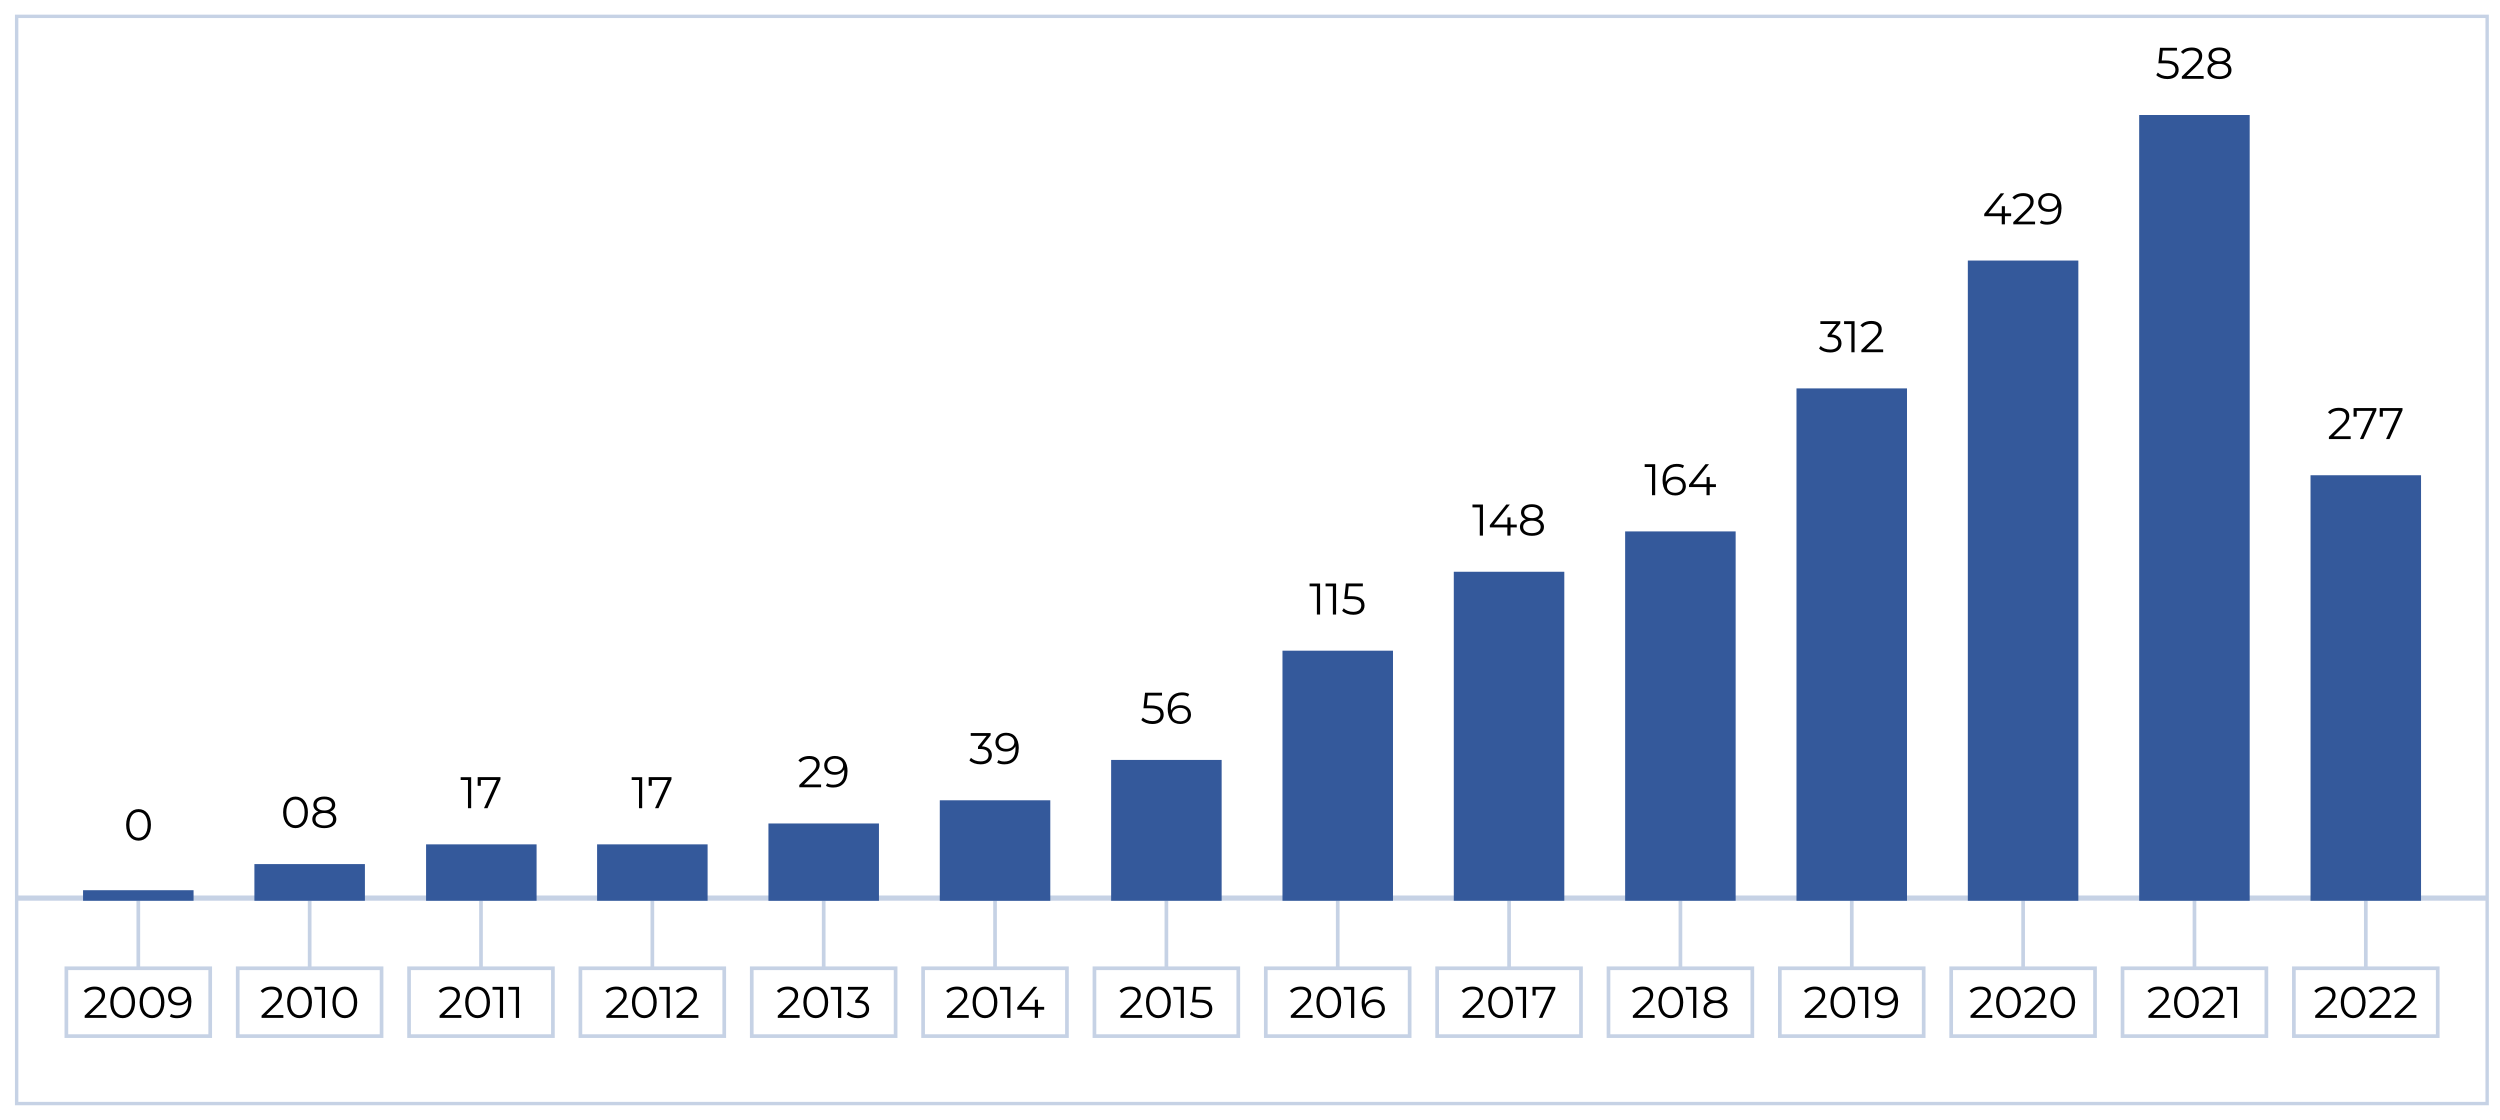 <?xml version="1.0" encoding="UTF-8"?>
<svg xmlns="http://www.w3.org/2000/svg" id="Layer_1" viewBox="0 0 690.85 309.48">
  <defs>
    <style>.cls-1{fill:#34599b;}.cls-2{stroke-width:1.44px;}.cls-2,.cls-3,.cls-4{fill:none;stroke:#c6d2e5;stroke-miterlimit:10;}.cls-3{stroke-width:1.02px;}.cls-4{stroke-width:.94px;}</style>
  </defs>
  <g>
    <g>
      <line class="cls-2" x1="4.6" y1="248.18" x2="687.3" y2="248.18"></line>
      <g>
        <line class="cls-3" x1="38.22" y1="248.18" x2="38.22" y2="267.57"></line>
        <line class="cls-3" x1="85.57" y1="248.18" x2="85.57" y2="267.57"></line>
        <line class="cls-3" x1="132.92" y1="248.18" x2="132.92" y2="267.57"></line>
        <line class="cls-3" x1="180.27" y1="248.18" x2="180.27" y2="267.57"></line>
        <line class="cls-3" x1="227.62" y1="248.18" x2="227.62" y2="267.57"></line>
        <line class="cls-3" x1="274.97" y1="248.18" x2="274.97" y2="267.57"></line>
        <line class="cls-3" x1="322.32" y1="248.18" x2="322.32" y2="267.57"></line>
        <line class="cls-3" x1="369.67" y1="248.18" x2="369.67" y2="267.57"></line>
        <line class="cls-3" x1="417.02" y1="248.18" x2="417.02" y2="267.57"></line>
        <line class="cls-3" x1="464.37" y1="248.18" x2="464.37" y2="267.57"></line>
        <line class="cls-3" x1="511.72" y1="248.18" x2="511.72" y2="267.57"></line>
        <line class="cls-3" x1="559.07" y1="248.18" x2="559.07" y2="267.57"></line>
        <line class="cls-3" x1="606.42" y1="248.18" x2="606.42" y2="267.57"></line>
        <line class="cls-3" x1="653.77" y1="248.18" x2="653.77" y2="267.57"></line>
      </g>
      <rect class="cls-3" x="18.34" y="267.57" width="39.75" height="18.75"></rect>
      <rect class="cls-3" x="65.69" y="267.57" width="39.75" height="18.75"></rect>
      <rect class="cls-3" x="113.04" y="267.57" width="39.75" height="18.75"></rect>
      <rect class="cls-3" x="160.39" y="267.57" width="39.75" height="18.75"></rect>
      <rect class="cls-3" x="207.74" y="267.57" width="39.75" height="18.75"></rect>
      <rect class="cls-3" x="255.09" y="267.57" width="39.75" height="18.75"></rect>
      <rect class="cls-3" x="302.44" y="267.57" width="39.75" height="18.75"></rect>
      <rect class="cls-3" x="349.79" y="267.57" width="39.75" height="18.75"></rect>
      <rect class="cls-3" x="397.14" y="267.57" width="39.75" height="18.75"></rect>
      <rect class="cls-3" x="444.49" y="267.57" width="39.75" height="18.75"></rect>
      <rect class="cls-3" x="491.84" y="267.57" width="39.75" height="18.75"></rect>
      <rect class="cls-3" x="539.19" y="267.57" width="39.75" height="18.75"></rect>
      <rect class="cls-3" x="586.54" y="267.57" width="39.75" height="18.75"></rect>
      <rect class="cls-3" x="633.89" y="267.57" width="39.75" height="18.75"></rect>
      <g>
        <path d="m29.42,280.5v.78h-6.02v-.62l3.57-3.49c.97-.96,1.15-1.53,1.15-2.12,0-.99-.7-1.61-2.01-1.61-1,0-1.78.31-2.34.96l-.62-.54c.66-.78,1.73-1.23,3.04-1.23,1.74,0,2.84.88,2.84,2.32,0,.82-.26,1.56-1.41,2.68l-2.92,2.87h4.72Z"></path>
        <path d="m30.47,277c0-2.73,1.43-4.36,3.42-4.36s3.43,1.63,3.43,4.36-1.45,4.36-3.43,4.36-3.42-1.63-3.42-4.36Zm5.94,0c0-2.29-1.03-3.55-2.52-3.55s-2.52,1.26-2.52,3.55,1.03,3.55,2.52,3.55,2.52-1.26,2.52-3.55Z"></path>
        <path d="m38.58,277c0-2.73,1.43-4.36,3.42-4.36s3.43,1.63,3.43,4.36-1.45,4.36-3.43,4.36-3.42-1.63-3.42-4.36Zm5.94,0c0-2.29-1.03-3.55-2.52-3.55s-2.52,1.26-2.52,3.55,1.03,3.55,2.52,3.55,2.52-1.26,2.52-3.55Z"></path>
        <path d="m52.88,276.93c0,2.92-1.59,4.44-3.92,4.44-.77,0-1.5-.13-2.03-.47l.36-.71c.44.29,1.03.4,1.67.4,1.85,0,3.04-1.19,3.04-3.52,0-.2-.01-.44-.04-.7-.43.94-1.43,1.47-2.62,1.47-1.7,0-2.89-1-2.89-2.57s1.26-2.63,2.93-2.63c2.28,0,3.52,1.58,3.52,4.29Zm-1.21-1.7c0-.94-.78-1.84-2.27-1.84-1.24,0-2.09.72-2.09,1.86s.83,1.85,2.16,1.85,2.21-.81,2.21-1.87Z"></path>
      </g>
      <g>
        <path d="m78.3,280.5v.78h-6.02v-.62l3.57-3.49c.97-.96,1.15-1.53,1.15-2.12,0-.99-.7-1.61-2.01-1.61-1,0-1.78.31-2.34.96l-.62-.54c.66-.78,1.73-1.23,3.04-1.23,1.74,0,2.84.88,2.84,2.32,0,.82-.26,1.56-1.41,2.68l-2.92,2.87h4.72Z"></path>
        <path d="m79.35,277c0-2.73,1.43-4.36,3.42-4.36s3.43,1.63,3.43,4.36-1.45,4.36-3.43,4.36-3.42-1.63-3.42-4.36Zm5.94,0c0-2.29-1.03-3.55-2.52-3.55s-2.52,1.26-2.52,3.55,1.03,3.55,2.52,3.55,2.52-1.26,2.52-3.55Z"></path>
        <path d="m89.81,272.71v8.58h-.88v-7.79h-2.02v-.78h2.9Z"></path>
        <path d="m91.86,277c0-2.73,1.43-4.36,3.42-4.36s3.43,1.63,3.43,4.36-1.45,4.36-3.43,4.36-3.42-1.63-3.42-4.36Zm5.94,0c0-2.29-1.03-3.55-2.52-3.55s-2.52,1.26-2.52,3.55,1.03,3.55,2.52,3.55,2.52-1.26,2.52-3.55Z"></path>
      </g>
      <g>
        <path d="m127.49,280.5v.78h-6.02v-.62l3.57-3.49c.97-.96,1.15-1.53,1.15-2.12,0-.99-.7-1.61-2.01-1.61-1,0-1.78.31-2.34.96l-.62-.54c.66-.78,1.73-1.23,3.04-1.23,1.74,0,2.84.88,2.84,2.32,0,.82-.26,1.56-1.41,2.68l-2.92,2.87h4.72Z"></path>
        <path d="m128.55,277c0-2.73,1.43-4.36,3.42-4.36s3.43,1.63,3.43,4.36-1.45,4.36-3.43,4.36-3.42-1.63-3.42-4.36Zm5.94,0c0-2.29-1.03-3.55-2.52-3.55s-2.52,1.26-2.52,3.55,1.03,3.55,2.52,3.55,2.52-1.26,2.52-3.55Z"></path>
        <path d="m139.01,272.71v8.58h-.88v-7.79h-2.02v-.78h2.9Z"></path>
        <path d="m143.43,272.71v8.58h-.88v-7.79h-2.02v-.78h2.9Z"></path>
      </g>
      <g>
        <path d="m173.58,280.5v.78h-6.02v-.62l3.57-3.49c.97-.96,1.15-1.53,1.15-2.12,0-.99-.7-1.61-2.01-1.61-1,0-1.78.31-2.34.96l-.62-.54c.66-.78,1.73-1.23,3.04-1.23,1.74,0,2.84.88,2.84,2.32,0,.82-.26,1.56-1.41,2.68l-2.92,2.87h4.72Z"></path>
        <path d="m174.63,277c0-2.73,1.43-4.36,3.42-4.36s3.43,1.63,3.43,4.36-1.45,4.36-3.43,4.36-3.42-1.63-3.42-4.36Zm5.94,0c0-2.29-1.03-3.55-2.52-3.55s-2.52,1.26-2.52,3.55,1.03,3.55,2.52,3.55,2.52-1.26,2.52-3.55Z"></path>
        <path d="m185.09,272.71v8.58h-.88v-7.79h-2.02v-.78h2.9Z"></path>
        <path d="m192.99,280.5v.78h-6.02v-.62l3.57-3.49c.97-.96,1.15-1.53,1.15-2.12,0-.99-.7-1.61-2.01-1.61-1,0-1.78.31-2.34.96l-.62-.54c.66-.78,1.73-1.23,3.04-1.23,1.74,0,2.84.88,2.84,2.32,0,.82-.26,1.56-1.41,2.68l-2.92,2.87h4.72Z"></path>
      </g>
      <g>
        <path d="m220.95,280.5v.78h-6.02v-.62l3.57-3.49c.97-.96,1.15-1.53,1.15-2.12,0-.99-.7-1.61-2.01-1.61-1,0-1.78.31-2.34.96l-.62-.54c.66-.78,1.73-1.23,3.04-1.23,1.74,0,2.84.88,2.84,2.32,0,.82-.26,1.56-1.41,2.68l-2.92,2.87h4.72Z"></path>
        <path d="m222,277c0-2.73,1.43-4.36,3.42-4.36s3.43,1.63,3.43,4.36-1.45,4.36-3.43,4.36-3.42-1.63-3.42-4.36Zm5.94,0c0-2.29-1.03-3.55-2.52-3.55s-2.52,1.26-2.52,3.55,1.03,3.55,2.52,3.55,2.52-1.26,2.52-3.55Z"></path>
        <path d="m232.46,272.71v8.58h-.88v-7.79h-2.02v-.78h2.9Z"></path>
        <path d="m240.18,278.83c0,1.43-1.04,2.54-3.11,2.54-1.24,0-2.43-.43-3.09-1.1l.43-.7c.55.58,1.54.99,2.66.99,1.42,0,2.21-.66,2.21-1.73s-.72-1.7-2.32-1.7h-.61v-.65l2.38-2.98h-4.39v-.78h5.51v.62l-2.43,3.05c1.84.1,2.76,1.07,2.76,2.44Z"></path>
      </g>
      <g>
        <path d="m267.71,280.5v.78h-6.02v-.62l3.57-3.49c.97-.96,1.15-1.53,1.15-2.12,0-.99-.7-1.61-2.01-1.61-1,0-1.78.31-2.34.96l-.62-.54c.66-.78,1.73-1.23,3.04-1.23,1.74,0,2.84.88,2.84,2.32,0,.82-.26,1.56-1.41,2.68l-2.92,2.87h4.72Z"></path>
        <path d="m268.76,277c0-2.73,1.43-4.36,3.42-4.36s3.43,1.63,3.43,4.36-1.45,4.36-3.43,4.36-3.42-1.63-3.42-4.36Zm5.94,0c0-2.29-1.03-3.55-2.52-3.55s-2.52,1.26-2.52,3.55,1.03,3.55,2.52,3.55,2.52-1.26,2.52-3.55Z"></path>
        <path d="m279.22,272.71v8.58h-.88v-7.79h-2.02v-.78h2.9Z"></path>
        <path d="m288.55,279.03h-1.72v2.25h-.88v-2.25h-4.84v-.64l4.55-5.69h.98l-4.39,5.54h3.72v-1.99h.86v1.99h1.72v.78Z"></path>
      </g>
      <g>
        <path d="m315.63,280.5v.78h-6.02v-.62l3.57-3.49c.97-.96,1.15-1.53,1.15-2.12,0-.99-.7-1.61-2.01-1.61-1,0-1.78.31-2.34.96l-.62-.54c.66-.78,1.73-1.23,3.04-1.23,1.74,0,2.84.88,2.84,2.32,0,.82-.26,1.56-1.41,2.68l-2.92,2.87h4.72Z"></path>
        <path d="m316.69,277c0-2.73,1.43-4.36,3.42-4.36s3.43,1.63,3.43,4.36-1.45,4.36-3.43,4.36-3.42-1.63-3.42-4.36Zm5.94,0c0-2.29-1.03-3.55-2.52-3.55s-2.52,1.26-2.52,3.55,1.03,3.55,2.52,3.55,2.52-1.26,2.52-3.55Z"></path>
        <path d="m327.15,272.71v8.58h-.88v-7.79h-2.02v-.78h2.9Z"></path>
        <path d="m335.01,278.76c0,1.46-1.02,2.6-3.11,2.6-1.24,0-2.41-.43-3.08-1.1l.43-.7c.55.58,1.53.99,2.63.99,1.46,0,2.23-.71,2.23-1.75,0-1.1-.69-1.79-2.87-1.79h-1.83l.44-4.3h4.69v.78h-3.92l-.29,2.73h1.1c2.58,0,3.57,1.02,3.57,2.54Z"></path>
      </g>
      <g>
        <path d="m362.72,280.5v.78h-6.02v-.62l3.57-3.49c.97-.96,1.15-1.53,1.15-2.12,0-.99-.7-1.61-2.01-1.61-1,0-1.78.31-2.34.96l-.62-.54c.66-.78,1.73-1.23,3.04-1.23,1.74,0,2.84.88,2.84,2.32,0,.82-.26,1.56-1.41,2.68l-2.92,2.87h4.72Z"></path>
        <path d="m363.77,277c0-2.73,1.43-4.36,3.42-4.36s3.43,1.63,3.43,4.36-1.45,4.36-3.43,4.36-3.42-1.63-3.42-4.36Zm5.94,0c0-2.29-1.03-3.55-2.52-3.55s-2.52,1.26-2.52,3.55,1.03,3.55,2.52,3.55,2.52-1.26,2.52-3.55Z"></path>
        <path d="m374.23,272.71v8.58h-.88v-7.79h-2.02v-.78h2.9Z"></path>
        <path d="m382.72,278.73c0,1.61-1.26,2.63-2.93,2.63-2.28,0-3.52-1.58-3.52-4.29,0-2.92,1.59-4.44,3.92-4.44.77,0,1.5.13,2.03.47l-.36.71c-.44-.29-1.03-.4-1.67-.4-1.85,0-3.04,1.19-3.04,3.52,0,.2.01.44.04.7.43-.94,1.43-1.47,2.62-1.47,1.7,0,2.89,1,2.89,2.57Zm-.87.02c0-1.13-.83-1.85-2.16-1.85s-2.21.81-2.21,1.88c0,.94.78,1.84,2.27,1.84,1.24,0,2.09-.72,2.09-1.86Z"></path>
      </g>
      <g>
        <path d="m410.19,280.5v.78h-6.02v-.62l3.57-3.49c.97-.96,1.15-1.53,1.15-2.12,0-.99-.7-1.61-2.01-1.61-1,0-1.78.31-2.34.96l-.62-.54c.66-.78,1.73-1.23,3.04-1.23,1.74,0,2.84.88,2.84,2.32,0,.82-.26,1.56-1.41,2.68l-2.92,2.87h4.72Z"></path>
        <path d="m411.25,277c0-2.73,1.43-4.36,3.42-4.36s3.43,1.63,3.43,4.36-1.45,4.36-3.43,4.36-3.42-1.63-3.42-4.36Zm5.94,0c0-2.29-1.03-3.55-2.52-3.55s-2.52,1.26-2.52,3.55,1.03,3.55,2.52,3.55,2.52-1.26,2.52-3.55Z"></path>
        <path d="m421.71,272.71v8.58h-.88v-7.79h-2.02v-.78h2.9Z"></path>
        <path d="m429.8,272.71v.62l-3.59,7.95h-.96l3.53-7.79h-4.41v1.61h-.87v-2.39h6.3Z"></path>
      </g>
      <g>
        <path d="m457.24,280.5v.78h-6.02v-.62l3.57-3.49c.97-.96,1.15-1.53,1.15-2.12,0-.99-.7-1.61-2.01-1.61-1,0-1.78.31-2.34.96l-.62-.54c.66-.78,1.73-1.23,3.04-1.23,1.74,0,2.84.88,2.84,2.32,0,.82-.26,1.56-1.41,2.68l-2.92,2.87h4.72Z"></path>
        <path d="m458.29,277c0-2.73,1.43-4.36,3.42-4.36s3.43,1.63,3.43,4.36-1.45,4.36-3.43,4.36-3.42-1.63-3.42-4.36Zm5.94,0c0-2.29-1.03-3.55-2.52-3.55s-2.52,1.26-2.52,3.55,1.03,3.55,2.52,3.55,2.52-1.26,2.52-3.55Z"></path>
        <path d="m468.76,272.71v8.58h-.88v-7.79h-2.02v-.78h2.9Z"></path>
        <path d="m477.39,278.9c0,1.52-1.29,2.46-3.33,2.46s-3.31-.94-3.31-2.46c0-1.03.59-1.75,1.65-2.11-.87-.34-1.35-.99-1.35-1.89,0-1.4,1.19-2.27,3-2.27s3.03.87,3.03,2.27c0,.89-.49,1.54-1.37,1.89,1.08.35,1.68,1.09,1.68,2.11Zm-.91-.01c0-1.05-.91-1.72-2.43-1.72s-2.41.66-2.41,1.72.89,1.73,2.41,1.73,2.43-.66,2.43-1.73Zm-2.43-2.41c1.34,0,2.13-.6,2.13-1.53s-.85-1.56-2.13-1.56-2.12.59-2.12,1.54.78,1.54,2.12,1.54Z"></path>
      </g>
      <g>
        <path d="m504.77,280.5v.78h-6.02v-.62l3.57-3.49c.97-.96,1.15-1.53,1.15-2.12,0-.99-.7-1.61-2.01-1.61-1,0-1.78.31-2.34.96l-.62-.54c.66-.78,1.73-1.23,3.04-1.23,1.74,0,2.84.88,2.84,2.32,0,.82-.26,1.56-1.41,2.68l-2.92,2.87h4.72Z"></path>
        <path d="m505.82,277c0-2.73,1.43-4.36,3.42-4.36s3.43,1.63,3.43,4.36-1.45,4.36-3.43,4.36-3.42-1.63-3.42-4.36Zm5.94,0c0-2.29-1.03-3.55-2.52-3.55s-2.52,1.26-2.52,3.55,1.03,3.55,2.52,3.55,2.52-1.26,2.52-3.55Z"></path>
        <path d="m516.28,272.71v8.58h-.88v-7.79h-2.02v-.78h2.9Z"></path>
        <path d="m524.51,276.93c0,2.92-1.59,4.44-3.92,4.44-.77,0-1.5-.13-2.03-.47l.36-.71c.44.29,1.03.4,1.67.4,1.85,0,3.04-1.19,3.04-3.52,0-.2-.01-.44-.04-.7-.43.94-1.43,1.47-2.62,1.47-1.7,0-2.89-1-2.89-2.57s1.26-2.63,2.93-2.63c2.28,0,3.52,1.58,3.52,4.29Zm-1.21-1.7c0-.94-.78-1.84-2.27-1.84-1.24,0-2.09.72-2.09,1.86s.83,1.85,2.16,1.85,2.21-.81,2.21-1.87Z"></path>
      </g>
      <g>
        <path d="m550.55,280.5v.78h-6.02v-.62l3.57-3.49c.97-.96,1.15-1.53,1.15-2.12,0-.99-.7-1.61-2.01-1.61-1,0-1.78.31-2.34.96l-.62-.54c.66-.78,1.73-1.23,3.04-1.23,1.74,0,2.84.88,2.84,2.32,0,.82-.26,1.56-1.41,2.68l-2.92,2.87h4.72Z"></path>
        <path d="m551.6,277c0-2.73,1.43-4.36,3.42-4.36s3.43,1.63,3.43,4.36-1.45,4.36-3.43,4.36-3.42-1.63-3.42-4.36Zm5.94,0c0-2.29-1.03-3.55-2.52-3.55s-2.52,1.26-2.52,3.55,1.03,3.55,2.52,3.55,2.52-1.26,2.52-3.55Z"></path>
        <path d="m565.54,280.5v.78h-6.02v-.62l3.57-3.49c.97-.96,1.15-1.53,1.15-2.12,0-.99-.7-1.61-2.01-1.61-1,0-1.78.31-2.34.96l-.62-.54c.66-.78,1.73-1.23,3.04-1.23,1.74,0,2.84.88,2.84,2.32,0,.82-.26,1.56-1.41,2.68l-2.92,2.87h4.72Z"></path>
        <path d="m566.59,277c0-2.73,1.43-4.36,3.42-4.36s3.43,1.63,3.43,4.36-1.45,4.36-3.43,4.36-3.42-1.63-3.42-4.36Zm5.94,0c0-2.29-1.03-3.55-2.52-3.55s-2.52,1.26-2.52,3.55,1.03,3.55,2.52,3.55,2.52-1.26,2.52-3.55Z"></path>
      </g>
      <g>
        <path d="m599.72,280.5v.78h-6.02v-.62l3.57-3.49c.97-.96,1.15-1.53,1.15-2.12,0-.99-.7-1.61-2.01-1.61-1,0-1.78.31-2.34.96l-.62-.54c.66-.78,1.73-1.23,3.04-1.23,1.74,0,2.84.88,2.84,2.32,0,.82-.26,1.56-1.41,2.68l-2.92,2.87h4.72Z"></path>
        <path d="m600.77,277c0-2.73,1.43-4.36,3.42-4.36s3.43,1.63,3.43,4.36-1.45,4.36-3.43,4.36-3.42-1.63-3.42-4.36Zm5.94,0c0-2.29-1.03-3.55-2.52-3.55s-2.52,1.26-2.52,3.55,1.03,3.55,2.52,3.55,2.52-1.26,2.52-3.55Z"></path>
        <path d="m614.71,280.5v.78h-6.02v-.62l3.57-3.49c.97-.96,1.15-1.53,1.15-2.12,0-.99-.7-1.61-2.01-1.61-1,0-1.78.31-2.34.96l-.62-.54c.66-.78,1.73-1.23,3.04-1.23,1.74,0,2.84.88,2.84,2.32,0,.82-.26,1.56-1.41,2.68l-2.92,2.87h4.72Z"></path>
        <path d="m618.19,272.71v8.58h-.88v-7.79h-2.02v-.78h2.9Z"></path>
      </g>
      <g>
        <path d="m645.8,280.5v.78h-6.02v-.62l3.57-3.49c.97-.96,1.15-1.53,1.15-2.12,0-.99-.7-1.61-2.01-1.61-1,0-1.78.31-2.34.96l-.62-.54c.66-.78,1.73-1.23,3.04-1.23,1.74,0,2.84.88,2.84,2.32,0,.82-.26,1.56-1.41,2.68l-2.92,2.87h4.72Z"></path>
        <path d="m646.85,277c0-2.73,1.43-4.36,3.42-4.36s3.43,1.63,3.43,4.36-1.45,4.36-3.43,4.36-3.42-1.63-3.42-4.36Zm5.94,0c0-2.29-1.03-3.55-2.52-3.55s-2.52,1.26-2.52,3.55,1.03,3.55,2.52,3.55,2.52-1.26,2.52-3.55Z"></path>
        <path d="m660.79,280.5v.78h-6.02v-.62l3.57-3.49c.97-.96,1.15-1.53,1.15-2.12,0-.99-.7-1.61-2.01-1.61-1,0-1.78.31-2.34.96l-.62-.54c.66-.78,1.73-1.23,3.04-1.23,1.74,0,2.84.88,2.84,2.32,0,.82-.26,1.56-1.41,2.68l-2.92,2.87h4.72Z"></path>
        <path d="m667.75,280.5v.78h-6.02v-.62l3.57-3.49c.97-.96,1.15-1.53,1.15-2.12,0-.99-.7-1.61-2.01-1.61-1,0-1.78.31-2.34.96l-.62-.54c.66-.78,1.73-1.23,3.04-1.23,1.74,0,2.84.88,2.84,2.32,0,.82-.26,1.56-1.41,2.68l-2.92,2.87h4.72Z"></path>
      </g>
    </g>
    <rect class="cls-4" x="4.6" y="4.52" width="682.7" height="300.44"></rect>
  </g>
  <rect class="cls-1" x="22.95" y="246" width="30.54" height="2.92"></rect>
  <rect class="cls-1" x="165" y="233.33" width="30.54" height="15.59"></rect>
  <rect class="cls-1" x="212.35" y="227.56" width="30.54" height="21.37"></rect>
  <rect class="cls-1" x="259.7" y="221.15" width="30.54" height="27.78"></rect>
  <rect class="cls-1" x="307.05" y="210" width="30.54" height="38.92"></rect>
  <rect class="cls-1" x="354.4" y="179.81" width="30.54" height="69.11"></rect>
  <rect class="cls-1" x="401.74" y="158" width="30.54" height="90.92"></rect>
  <rect class="cls-1" x="449.09" y="146.85" width="30.54" height="102.07"></rect>
  <rect class="cls-1" x="496.44" y="107.33" width="30.54" height="141.59"></rect>
  <rect class="cls-1" x="543.79" y="72" width="30.54" height="176.92"></rect>
  <rect class="cls-1" x="591.14" y="31.78" width="30.54" height="217.14"></rect>
  <rect class="cls-1" x="638.49" y="131.33" width="30.54" height="117.59"></rect>
  <path d="m34.86,227.95c0-2.73,1.43-4.36,3.42-4.36s3.43,1.63,3.43,4.36-1.45,4.36-3.43,4.36-3.42-1.63-3.42-4.36Zm5.94,0c0-2.29-1.03-3.55-2.52-3.55s-2.52,1.26-2.52,3.55,1.03,3.55,2.52,3.55,2.52-1.26,2.52-3.55Z"></path>
  <rect class="cls-1" x="70.3" y="238.78" width="30.54" height="10.14"></rect>
  <g>
    <path d="m78.24,224.49c0-2.73,1.43-4.36,3.42-4.36s3.43,1.63,3.43,4.36-1.45,4.36-3.43,4.36-3.42-1.63-3.42-4.36Zm5.94,0c0-2.29-1.03-3.55-2.53-3.55s-2.52,1.26-2.52,3.55,1.03,3.55,2.52,3.55,2.53-1.26,2.53-3.55Z"></path>
    <path d="m92.94,226.39c0,1.52-1.29,2.46-3.33,2.46s-3.31-.94-3.31-2.46c0-1.03.59-1.75,1.65-2.11-.87-.34-1.35-.99-1.35-1.89,0-1.4,1.19-2.27,3-2.27s3.03.87,3.03,2.27c0,.89-.49,1.54-1.37,1.89,1.08.35,1.68,1.09,1.68,2.11Zm-.91-.01c0-1.05-.91-1.72-2.43-1.72s-2.41.66-2.41,1.72.89,1.73,2.41,1.73,2.43-.66,2.43-1.73Zm-2.43-2.41c1.34,0,2.13-.6,2.13-1.53s-.85-1.56-2.13-1.56-2.12.59-2.12,1.54.78,1.54,2.12,1.54Z"></path>
  </g>
  <rect class="cls-1" x="117.74" y="233.33" width="30.54" height="15.59"></rect>
  <g>
    <path d="m130.2,214.76v8.58h-.88v-7.79h-2.02v-.78h2.9Z"></path>
    <path d="m138.3,214.76v.62l-3.59,7.95h-.96l3.53-7.79h-4.41v1.61h-.87v-2.39h6.3Z"></path>
  </g>
  <g>
    <path d="m177.46,214.76v8.58h-.88v-7.79h-2.02v-.78h2.9Z"></path>
    <path d="m185.56,214.76v.62l-3.59,7.95h-.96l3.53-7.79h-4.41v1.61h-.87v-2.39h6.3Z"></path>
  </g>
  <g>
    <path d="m226.9,216.77v.78h-6.02v-.62l3.57-3.49c.97-.96,1.15-1.53,1.15-2.12,0-.99-.7-1.6-2.01-1.6-1,0-1.78.31-2.34.96l-.62-.54c.66-.78,1.73-1.23,3.04-1.23,1.74,0,2.84.88,2.84,2.32,0,.82-.26,1.56-1.41,2.68l-2.92,2.87h4.72Z"></path>
    <path d="m234.19,213.19c0,2.92-1.59,4.44-3.92,4.44-.77,0-1.5-.13-2.03-.47l.36-.71c.44.29,1.03.4,1.67.4,1.85,0,3.04-1.19,3.04-3.52,0-.2-.01-.44-.04-.7-.43.94-1.43,1.47-2.62,1.47-1.7,0-2.89-1-2.89-2.57s1.26-2.63,2.93-2.63c2.28,0,3.52,1.58,3.52,4.29Zm-1.21-1.7c0-.94-.78-1.84-2.27-1.84-1.24,0-2.09.72-2.09,1.86s.83,1.85,2.16,1.85,2.21-.81,2.21-1.87Z"></path>
  </g>
  <g>
    <path d="m274.09,208.68c0,1.43-1.04,2.54-3.11,2.54-1.24,0-2.43-.43-3.09-1.1l.43-.7c.55.58,1.54.99,2.66.99,1.42,0,2.21-.66,2.21-1.73s-.72-1.7-2.32-1.7h-.61v-.65l2.38-2.98h-4.39v-.78h5.51v.62l-2.43,3.05c1.84.1,2.76,1.07,2.76,2.44Z"></path>
    <path d="m281.51,206.78c0,2.92-1.59,4.44-3.92,4.44-.77,0-1.5-.13-2.03-.47l.36-.71c.44.29,1.03.4,1.67.4,1.85,0,3.04-1.19,3.04-3.52,0-.2-.01-.44-.04-.7-.43.94-1.43,1.47-2.62,1.47-1.7,0-2.89-1-2.89-2.57s1.26-2.63,2.93-2.63c2.28,0,3.52,1.58,3.52,4.29Zm-1.21-1.7c0-.94-.78-1.84-2.27-1.84-1.24,0-2.09.72-2.09,1.86s.83,1.85,2.16,1.85,2.21-.81,2.21-1.87Z"></path>
  </g>
  <g>
    <path d="m321.58,197.48c0,1.46-1.02,2.6-3.11,2.6-1.24,0-2.41-.43-3.08-1.1l.43-.7c.55.58,1.53.99,2.63.99,1.46,0,2.23-.71,2.23-1.75,0-1.1-.69-1.79-2.87-1.79h-1.83l.44-4.3h4.69v.78h-3.92l-.29,2.73h1.1c2.58,0,3.57,1.02,3.57,2.54Z"></path>
    <path d="m329.13,197.44c0,1.61-1.26,2.63-2.93,2.63-2.28,0-3.52-1.58-3.52-4.29,0-2.92,1.59-4.44,3.92-4.44.77,0,1.5.13,2.03.47l-.36.71c-.44-.29-1.03-.4-1.67-.4-1.85,0-3.04,1.19-3.04,3.52,0,.2.01.44.04.7.43-.94,1.43-1.47,2.62-1.47,1.7,0,2.89,1,2.89,2.57Zm-.87.02c0-1.13-.83-1.85-2.16-1.85s-2.21.81-2.21,1.88c0,.94.78,1.84,2.27,1.84,1.24,0,2.09-.72,2.09-1.86Z"></path>
  </g>
  <g>
    <path d="m364.79,161.24v8.58h-.88v-7.79h-2.02v-.78h2.9Z"></path>
    <path d="m369.21,161.24v8.58h-.88v-7.79h-2.02v-.78h2.9Z"></path>
    <path d="m377.08,167.29c0,1.46-1.02,2.6-3.11,2.6-1.24,0-2.41-.43-3.08-1.1l.43-.7c.55.58,1.53.99,2.63.99,1.46,0,2.23-.71,2.23-1.75,0-1.1-.69-1.79-2.87-1.79h-1.83l.44-4.3h4.69v.78h-3.92l-.29,2.73h1.1c2.58,0,3.57,1.02,3.57,2.54Z"></path>
  </g>
  <g>
    <path d="m409.8,139.42v8.58h-.88v-7.79h-2.02v-.78h2.9Z"></path>
    <path d="m419.14,145.75h-1.72v2.25h-.88v-2.25h-4.84v-.64l4.55-5.69h.98l-4.39,5.54h3.72v-1.98h.86v1.98h1.72v.78Z"></path>
    <path d="m426.66,145.61c0,1.52-1.29,2.46-3.33,2.46s-3.31-.94-3.31-2.46c0-1.03.59-1.75,1.65-2.11-.87-.34-1.35-.99-1.35-1.89,0-1.4,1.19-2.27,3-2.27s3.03.87,3.03,2.27c0,.89-.49,1.54-1.37,1.89,1.08.35,1.68,1.09,1.68,2.11Zm-.91-.01c0-1.05-.91-1.72-2.43-1.72s-2.41.66-2.41,1.72.89,1.73,2.41,1.73,2.43-.66,2.43-1.73Zm-2.43-2.41c1.34,0,2.13-.6,2.13-1.53s-.85-1.56-2.13-1.56-2.12.59-2.12,1.54.78,1.54,2.12,1.54Z"></path>
  </g>
  <g>
    <path d="m457.39,128.27v8.58h-.88v-7.79h-2.02v-.78h2.9Z"></path>
    <path d="m465.88,134.29c0,1.61-1.26,2.63-2.93,2.63-2.28,0-3.52-1.58-3.52-4.29,0-2.92,1.59-4.44,3.92-4.44.77,0,1.5.13,2.03.47l-.36.71c-.44-.29-1.03-.4-1.67-.4-1.85,0-3.04,1.19-3.04,3.52,0,.2.01.44.04.7.43-.94,1.43-1.47,2.62-1.47,1.7,0,2.89,1,2.89,2.57Zm-.87.02c0-1.13-.83-1.85-2.16-1.85s-2.21.81-2.21,1.88c0,.94.78,1.84,2.27,1.84,1.24,0,2.09-.72,2.09-1.86Z"></path>
    <path d="m474.18,134.6h-1.72v2.25h-.88v-2.25h-4.84v-.64l4.55-5.69h.98l-4.39,5.54h3.72v-1.98h.86v1.98h1.72v.78Z"></path>
  </g>
  <g>
    <path d="m508.88,94.87c0,1.43-1.04,2.54-3.11,2.54-1.24,0-2.43-.43-3.09-1.1l.43-.7c.55.58,1.54.99,2.66.99,1.42,0,2.21-.66,2.21-1.73s-.72-1.7-2.32-1.7h-.61v-.65l2.38-2.98h-4.39v-.78h5.51v.62l-2.43,3.05c1.84.1,2.76,1.07,2.76,2.44Z"></path>
    <path d="m512.49,88.76v8.58h-.88v-7.79h-2.02v-.78h2.9Z"></path>
    <path d="m520.39,96.55v.78h-6.02v-.62l3.57-3.49c.97-.96,1.15-1.53,1.15-2.12,0-.99-.7-1.6-2.01-1.6-1,0-1.78.31-2.34.96l-.62-.54c.66-.78,1.73-1.23,3.04-1.23,1.74,0,2.84.88,2.84,2.32,0,.82-.26,1.56-1.41,2.68l-2.92,2.87h4.72Z"></path>
  </g>
  <g>
    <path d="m555.76,59.75h-1.72v2.25h-.88v-2.25h-4.84v-.64l4.55-5.69h.98l-4.39,5.54h3.72v-1.98h.86v1.98h1.72v.78Z"></path>
    <path d="m562.37,61.22v.78h-6.02v-.62l3.57-3.49c.97-.96,1.15-1.53,1.15-2.12,0-.99-.7-1.6-2.01-1.6-1,0-1.78.31-2.34.96l-.62-.54c.66-.78,1.73-1.22,3.04-1.22,1.74,0,2.84.88,2.84,2.32,0,.82-.26,1.56-1.41,2.68l-2.92,2.87h4.72Z"></path>
    <path d="m569.66,57.64c0,2.92-1.59,4.44-3.92,4.44-.77,0-1.5-.13-2.03-.47l.36-.71c.44.29,1.03.4,1.67.4,1.85,0,3.04-1.19,3.04-3.52,0-.2-.01-.44-.04-.7-.43.94-1.43,1.47-2.62,1.47-1.7,0-2.89-1-2.89-2.57s1.26-2.63,2.93-2.63c2.28,0,3.52,1.58,3.52,4.29Zm-1.21-1.7c0-.94-.78-1.84-2.27-1.84-1.24,0-2.09.72-2.09,1.86s.83,1.85,2.16,1.85,2.21-.81,2.21-1.88Z"></path>
  </g>
  <g>
    <path d="m602.05,19.25c0,1.46-1.02,2.6-3.11,2.6-1.24,0-2.41-.43-3.08-1.1l.43-.7c.55.58,1.53.99,2.63.99,1.46,0,2.23-.71,2.23-1.75,0-1.1-.69-1.79-2.87-1.79h-1.83l.44-4.3h4.69v.78h-3.92l-.29,2.73h1.1c2.58,0,3.57,1.02,3.57,2.54Z"></path>
    <path d="m608.95,20.99v.78h-6.02v-.62l3.57-3.49c.97-.96,1.15-1.53,1.15-2.12,0-.99-.7-1.6-2.01-1.6-1,0-1.78.31-2.34.96l-.62-.54c.66-.78,1.73-1.23,3.04-1.23,1.74,0,2.84.88,2.84,2.32,0,.82-.26,1.56-1.41,2.68l-2.92,2.87h4.72Z"></path>
    <path d="m616.65,19.39c0,1.52-1.29,2.46-3.33,2.46s-3.31-.94-3.31-2.46c0-1.03.59-1.75,1.65-2.11-.87-.34-1.35-.99-1.35-1.89,0-1.4,1.19-2.27,3-2.27s3.03.87,3.03,2.27c0,.89-.49,1.54-1.37,1.89,1.08.35,1.68,1.09,1.68,2.11Zm-.91-.01c0-1.05-.91-1.72-2.43-1.72s-2.41.66-2.41,1.72.89,1.73,2.41,1.73,2.43-.66,2.43-1.73Zm-2.43-2.41c1.34,0,2.13-.6,2.13-1.53s-.85-1.56-2.13-1.56-2.12.59-2.12,1.54.78,1.54,2.12,1.54Z"></path>
  </g>
  <g>
    <path d="m649.59,120.55v.78h-6.02v-.62l3.57-3.49c.97-.96,1.15-1.53,1.15-2.12,0-.99-.7-1.6-2.01-1.6-1,0-1.78.31-2.34.96l-.62-.54c.66-.78,1.73-1.23,3.04-1.23,1.74,0,2.84.88,2.84,2.32,0,.82-.26,1.56-1.41,2.68l-2.92,2.87h4.72Z"></path>
    <path d="m656.69,112.76v.62l-3.59,7.95h-.96l3.53-7.79h-4.41v1.61h-.87v-2.39h6.3Z"></path>
    <path d="m663.91,112.76v.62l-3.59,7.95h-.96l3.53-7.79h-4.41v1.61h-.87v-2.39h6.3Z"></path>
  </g>
</svg>
